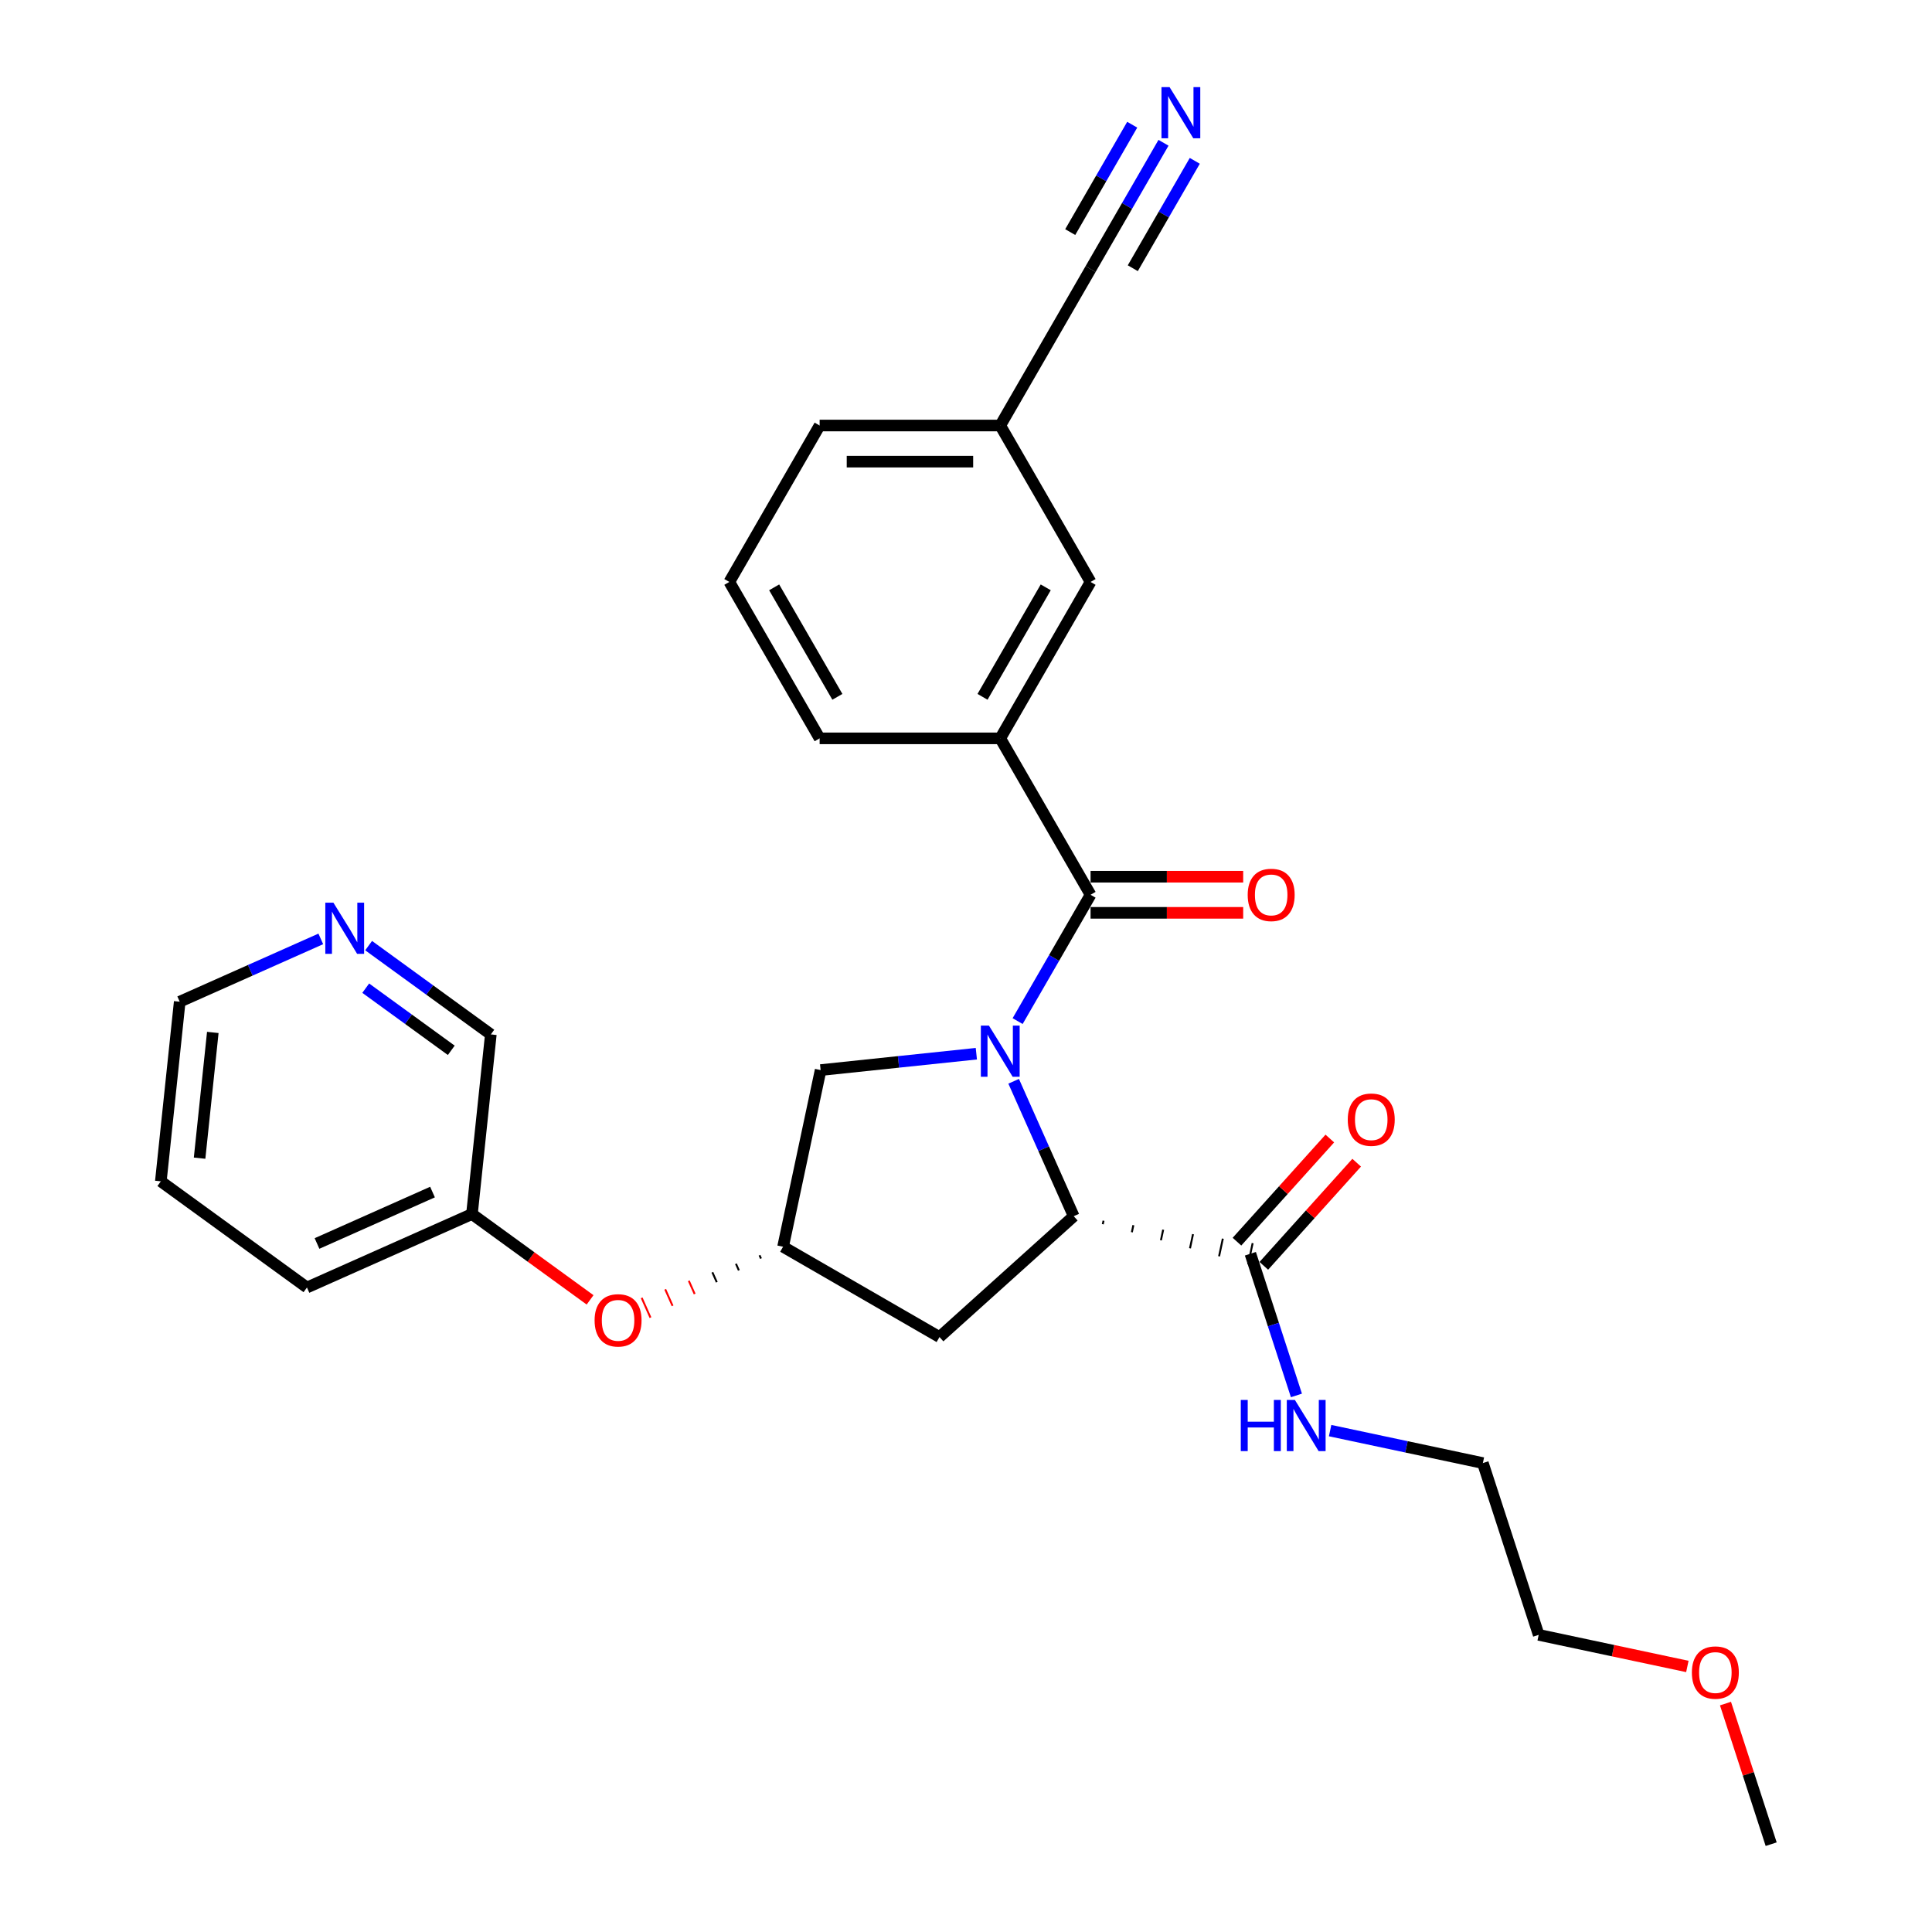 <?xml version='1.0' encoding='iso-8859-1'?>
<svg version='1.1' baseProfile='full'
              xmlns='http://www.w3.org/2000/svg'
                      xmlns:rdkit='http://www.rdkit.org/xml'
                      xmlns:xlink='http://www.w3.org/1999/xlink'
                  xml:space='preserve'
width='1000px' height='1000px' viewBox='0 0 1000 1000'>
<!-- END OF HEADER -->
<rect style='opacity:1.0;fill:#FFFFFF;stroke:none' width='1000' height='1000' x='0' y='0'> </rect>
<path class='bond-0' d='M 526.723,528.521 L 545.599,495.828' style='fill:none;fill-rule:evenodd;stroke:#0000FF;stroke-width:6px;stroke-linecap:butt;stroke-linejoin:miter;stroke-opacity:1' />
<path class='bond-0' d='M 545.599,495.828 L 564.474,463.134' style='fill:none;fill-rule:evenodd;stroke:#000000;stroke-width:6px;stroke-linecap:butt;stroke-linejoin:miter;stroke-opacity:1' />
<path class='bond-1' d='M 524.665,559.671 L 540.211,594.586' style='fill:none;fill-rule:evenodd;stroke:#0000FF;stroke-width:6px;stroke-linecap:butt;stroke-linejoin:miter;stroke-opacity:1' />
<path class='bond-1' d='M 540.211,594.586 L 555.756,629.501' style='fill:none;fill-rule:evenodd;stroke:#000000;stroke-width:6px;stroke-linecap:butt;stroke-linejoin:miter;stroke-opacity:1' />
<path class='bond-2' d='M 505.353,545.397 L 465.055,549.633' style='fill:none;fill-rule:evenodd;stroke:#0000FF;stroke-width:6px;stroke-linecap:butt;stroke-linejoin:miter;stroke-opacity:1' />
<path class='bond-2' d='M 465.055,549.633 L 424.756,553.868' style='fill:none;fill-rule:evenodd;stroke:#000000;stroke-width:6px;stroke-linecap:butt;stroke-linejoin:miter;stroke-opacity:1' />
<path class='bond-3' d='M 564.474,463.134 L 517.731,382.172' style='fill:none;fill-rule:evenodd;stroke:#000000;stroke-width:6px;stroke-linecap:butt;stroke-linejoin:miter;stroke-opacity:1' />
<path class='bond-4' d='M 564.474,472.483 L 603.973,472.483' style='fill:none;fill-rule:evenodd;stroke:#000000;stroke-width:6px;stroke-linecap:butt;stroke-linejoin:miter;stroke-opacity:1' />
<path class='bond-4' d='M 603.973,472.483 L 643.471,472.483' style='fill:none;fill-rule:evenodd;stroke:#FF0000;stroke-width:6px;stroke-linecap:butt;stroke-linejoin:miter;stroke-opacity:1' />
<path class='bond-4' d='M 564.474,453.786 L 603.973,453.786' style='fill:none;fill-rule:evenodd;stroke:#000000;stroke-width:6px;stroke-linecap:butt;stroke-linejoin:miter;stroke-opacity:1' />
<path class='bond-4' d='M 603.973,453.786 L 643.471,453.786' style='fill:none;fill-rule:evenodd;stroke:#FF0000;stroke-width:6px;stroke-linecap:butt;stroke-linejoin:miter;stroke-opacity:1' />
<path class='bond-5' d='M 570.802,633.655 L 571.191,631.826' style='fill:none;fill-rule:evenodd;stroke:#000000;stroke-width:1.0px;stroke-linecap:butt;stroke-linejoin:miter;stroke-opacity:1' />
<path class='bond-5' d='M 585.848,637.809 L 586.626,634.151' style='fill:none;fill-rule:evenodd;stroke:#000000;stroke-width:1.0px;stroke-linecap:butt;stroke-linejoin:miter;stroke-opacity:1' />
<path class='bond-5' d='M 600.894,641.963 L 602.061,636.476' style='fill:none;fill-rule:evenodd;stroke:#000000;stroke-width:1.0px;stroke-linecap:butt;stroke-linejoin:miter;stroke-opacity:1' />
<path class='bond-5' d='M 615.941,646.117 L 617.496,638.801' style='fill:none;fill-rule:evenodd;stroke:#000000;stroke-width:1.0px;stroke-linecap:butt;stroke-linejoin:miter;stroke-opacity:1' />
<path class='bond-5' d='M 630.987,650.27 L 632.931,641.126' style='fill:none;fill-rule:evenodd;stroke:#000000;stroke-width:1.0px;stroke-linecap:butt;stroke-linejoin:miter;stroke-opacity:1' />
<path class='bond-5' d='M 646.033,654.424 L 648.366,643.451' style='fill:none;fill-rule:evenodd;stroke:#000000;stroke-width:1.0px;stroke-linecap:butt;stroke-linejoin:miter;stroke-opacity:1' />
<path class='bond-6' d='M 555.756,629.501 L 486.281,692.056' style='fill:none;fill-rule:evenodd;stroke:#000000;stroke-width:6px;stroke-linecap:butt;stroke-linejoin:miter;stroke-opacity:1' />
<path class='bond-7' d='M 654.147,655.193 L 678.179,628.503' style='fill:none;fill-rule:evenodd;stroke:#000000;stroke-width:6px;stroke-linecap:butt;stroke-linejoin:miter;stroke-opacity:1' />
<path class='bond-7' d='M 678.179,628.503 L 702.211,601.812' style='fill:none;fill-rule:evenodd;stroke:#FF0000;stroke-width:6px;stroke-linecap:butt;stroke-linejoin:miter;stroke-opacity:1' />
<path class='bond-7' d='M 640.252,642.682 L 664.284,615.992' style='fill:none;fill-rule:evenodd;stroke:#000000;stroke-width:6px;stroke-linecap:butt;stroke-linejoin:miter;stroke-opacity:1' />
<path class='bond-7' d='M 664.284,615.992 L 688.316,589.301' style='fill:none;fill-rule:evenodd;stroke:#FF0000;stroke-width:6px;stroke-linecap:butt;stroke-linejoin:miter;stroke-opacity:1' />
<path class='bond-8' d='M 647.199,648.938 L 659.114,685.606' style='fill:none;fill-rule:evenodd;stroke:#000000;stroke-width:6px;stroke-linecap:butt;stroke-linejoin:miter;stroke-opacity:1' />
<path class='bond-8' d='M 659.114,685.606 L 671.028,722.274' style='fill:none;fill-rule:evenodd;stroke:#0000FF;stroke-width:6px;stroke-linecap:butt;stroke-linejoin:miter;stroke-opacity:1' />
<path class='bond-9' d='M 517.731,382.172 L 564.474,301.211' style='fill:none;fill-rule:evenodd;stroke:#000000;stroke-width:6px;stroke-linecap:butt;stroke-linejoin:miter;stroke-opacity:1' />
<path class='bond-9' d='M 508.55,360.68 L 541.271,304.006' style='fill:none;fill-rule:evenodd;stroke:#000000;stroke-width:6px;stroke-linecap:butt;stroke-linejoin:miter;stroke-opacity:1' />
<path class='bond-10' d='M 517.731,382.172 L 424.244,382.172' style='fill:none;fill-rule:evenodd;stroke:#000000;stroke-width:6px;stroke-linecap:butt;stroke-linejoin:miter;stroke-opacity:1' />
<path class='bond-11' d='M 424.756,553.868 L 405.319,645.312' style='fill:none;fill-rule:evenodd;stroke:#000000;stroke-width:6px;stroke-linecap:butt;stroke-linejoin:miter;stroke-opacity:1' />
<path class='bond-12' d='M 486.281,692.056 L 405.319,645.312' style='fill:none;fill-rule:evenodd;stroke:#000000;stroke-width:6px;stroke-linecap:butt;stroke-linejoin:miter;stroke-opacity:1' />
<path class='bond-13' d='M 602.226,73.9 L 583.35,106.593' style='fill:none;fill-rule:evenodd;stroke:#0000FF;stroke-width:6px;stroke-linecap:butt;stroke-linejoin:miter;stroke-opacity:1' />
<path class='bond-13' d='M 583.35,106.593 L 564.474,139.287' style='fill:none;fill-rule:evenodd;stroke:#000000;stroke-width:6px;stroke-linecap:butt;stroke-linejoin:miter;stroke-opacity:1' />
<path class='bond-13' d='M 586.033,64.551 L 569.989,92.34' style='fill:none;fill-rule:evenodd;stroke:#0000FF;stroke-width:6px;stroke-linecap:butt;stroke-linejoin:miter;stroke-opacity:1' />
<path class='bond-13' d='M 569.989,92.34 L 553.945,120.13' style='fill:none;fill-rule:evenodd;stroke:#000000;stroke-width:6px;stroke-linecap:butt;stroke-linejoin:miter;stroke-opacity:1' />
<path class='bond-13' d='M 618.418,83.248 L 602.374,111.038' style='fill:none;fill-rule:evenodd;stroke:#0000FF;stroke-width:6px;stroke-linecap:butt;stroke-linejoin:miter;stroke-opacity:1' />
<path class='bond-13' d='M 602.374,111.038 L 586.33,138.827' style='fill:none;fill-rule:evenodd;stroke:#000000;stroke-width:6px;stroke-linecap:butt;stroke-linejoin:miter;stroke-opacity:1' />
<path class='bond-14' d='M 393.12,649.72 L 393.881,651.428' style='fill:none;fill-rule:evenodd;stroke:#000000;stroke-width:1.0px;stroke-linecap:butt;stroke-linejoin:miter;stroke-opacity:1' />
<path class='bond-14' d='M 380.921,654.128 L 382.442,657.545' style='fill:none;fill-rule:evenodd;stroke:#000000;stroke-width:1.0px;stroke-linecap:butt;stroke-linejoin:miter;stroke-opacity:1' />
<path class='bond-14' d='M 368.722,658.537 L 371.003,663.661' style='fill:none;fill-rule:evenodd;stroke:#000000;stroke-width:1.0px;stroke-linecap:butt;stroke-linejoin:miter;stroke-opacity:1' />
<path class='bond-14' d='M 356.522,662.945 L 359.564,669.777' style='fill:none;fill-rule:evenodd;stroke:#FF0000;stroke-width:1.0px;stroke-linecap:butt;stroke-linejoin:miter;stroke-opacity:1' />
<path class='bond-14' d='M 344.323,667.353 L 348.126,675.893' style='fill:none;fill-rule:evenodd;stroke:#FF0000;stroke-width:1.0px;stroke-linecap:butt;stroke-linejoin:miter;stroke-opacity:1' />
<path class='bond-14' d='M 332.124,671.761 L 336.687,682.009' style='fill:none;fill-rule:evenodd;stroke:#FF0000;stroke-width:1.0px;stroke-linecap:butt;stroke-linejoin:miter;stroke-opacity:1' />
<path class='bond-15' d='M 564.474,139.287 L 517.731,220.249' style='fill:none;fill-rule:evenodd;stroke:#000000;stroke-width:6px;stroke-linecap:butt;stroke-linejoin:miter;stroke-opacity:1' />
<path class='bond-16' d='M 564.474,301.211 L 517.731,220.249' style='fill:none;fill-rule:evenodd;stroke:#000000;stroke-width:6px;stroke-linecap:butt;stroke-linejoin:miter;stroke-opacity:1' />
<path class='bond-17' d='M 305.425,672.809 L 274.854,650.598' style='fill:none;fill-rule:evenodd;stroke:#FF0000;stroke-width:6px;stroke-linecap:butt;stroke-linejoin:miter;stroke-opacity:1' />
<path class='bond-17' d='M 274.854,650.598 L 244.283,628.387' style='fill:none;fill-rule:evenodd;stroke:#000000;stroke-width:6px;stroke-linecap:butt;stroke-linejoin:miter;stroke-opacity:1' />
<path class='bond-18' d='M 190.8,489.455 L 222.427,512.433' style='fill:none;fill-rule:evenodd;stroke:#0000FF;stroke-width:6px;stroke-linecap:butt;stroke-linejoin:miter;stroke-opacity:1' />
<path class='bond-18' d='M 222.427,512.433 L 254.055,535.412' style='fill:none;fill-rule:evenodd;stroke:#000000;stroke-width:6px;stroke-linecap:butt;stroke-linejoin:miter;stroke-opacity:1' />
<path class='bond-18' d='M 189.298,511.475 L 211.437,527.56' style='fill:none;fill-rule:evenodd;stroke:#0000FF;stroke-width:6px;stroke-linecap:butt;stroke-linejoin:miter;stroke-opacity:1' />
<path class='bond-18' d='M 211.437,527.56 L 233.576,543.645' style='fill:none;fill-rule:evenodd;stroke:#000000;stroke-width:6px;stroke-linecap:butt;stroke-linejoin:miter;stroke-opacity:1' />
<path class='bond-19' d='M 166.045,485.973 L 129.531,502.229' style='fill:none;fill-rule:evenodd;stroke:#0000FF;stroke-width:6px;stroke-linecap:butt;stroke-linejoin:miter;stroke-opacity:1' />
<path class='bond-19' d='M 129.531,502.229 L 93.018,518.486' style='fill:none;fill-rule:evenodd;stroke:#000000;stroke-width:6px;stroke-linecap:butt;stroke-linejoin:miter;stroke-opacity:1' />
<path class='bond-20' d='M 688.466,740.48 L 727.999,748.883' style='fill:none;fill-rule:evenodd;stroke:#0000FF;stroke-width:6px;stroke-linecap:butt;stroke-linejoin:miter;stroke-opacity:1' />
<path class='bond-20' d='M 727.999,748.883 L 767.532,757.286' style='fill:none;fill-rule:evenodd;stroke:#000000;stroke-width:6px;stroke-linecap:butt;stroke-linejoin:miter;stroke-opacity:1' />
<path class='bond-21' d='M 517.731,220.249 L 424.244,220.249' style='fill:none;fill-rule:evenodd;stroke:#000000;stroke-width:6px;stroke-linecap:butt;stroke-linejoin:miter;stroke-opacity:1' />
<path class='bond-21' d='M 503.708,238.946 L 438.267,238.946' style='fill:none;fill-rule:evenodd;stroke:#000000;stroke-width:6px;stroke-linecap:butt;stroke-linejoin:miter;stroke-opacity:1' />
<path class='bond-22' d='M 244.283,628.387 L 254.055,535.412' style='fill:none;fill-rule:evenodd;stroke:#000000;stroke-width:6px;stroke-linecap:butt;stroke-linejoin:miter;stroke-opacity:1' />
<path class='bond-23' d='M 244.283,628.387 L 158.878,666.411' style='fill:none;fill-rule:evenodd;stroke:#000000;stroke-width:6px;stroke-linecap:butt;stroke-linejoin:miter;stroke-opacity:1' />
<path class='bond-23' d='M 223.867,617.009 L 164.084,643.627' style='fill:none;fill-rule:evenodd;stroke:#000000;stroke-width:6px;stroke-linecap:butt;stroke-linejoin:miter;stroke-opacity:1' />
<path class='bond-24' d='M 424.244,382.172 L 377.501,301.211' style='fill:none;fill-rule:evenodd;stroke:#000000;stroke-width:6px;stroke-linecap:butt;stroke-linejoin:miter;stroke-opacity:1' />
<path class='bond-24' d='M 433.425,360.68 L 400.705,304.006' style='fill:none;fill-rule:evenodd;stroke:#000000;stroke-width:6px;stroke-linecap:butt;stroke-linejoin:miter;stroke-opacity:1' />
<path class='bond-25' d='M 377.501,301.211 L 424.244,220.249' style='fill:none;fill-rule:evenodd;stroke:#000000;stroke-width:6px;stroke-linecap:butt;stroke-linejoin:miter;stroke-opacity:1' />
<path class='bond-26' d='M 873.375,862.554 L 834.898,854.376' style='fill:none;fill-rule:evenodd;stroke:#FF0000;stroke-width:6px;stroke-linecap:butt;stroke-linejoin:miter;stroke-opacity:1' />
<path class='bond-26' d='M 834.898,854.376 L 796.421,846.197' style='fill:none;fill-rule:evenodd;stroke:#000000;stroke-width:6px;stroke-linecap:butt;stroke-linejoin:miter;stroke-opacity:1' />
<path class='bond-27' d='M 893.108,881.77 L 904.931,918.158' style='fill:none;fill-rule:evenodd;stroke:#FF0000;stroke-width:6px;stroke-linecap:butt;stroke-linejoin:miter;stroke-opacity:1' />
<path class='bond-27' d='M 904.931,918.158 L 916.754,954.545' style='fill:none;fill-rule:evenodd;stroke:#000000;stroke-width:6px;stroke-linecap:butt;stroke-linejoin:miter;stroke-opacity:1' />
<path class='bond-28' d='M 93.018,518.486 L 83.246,611.461' style='fill:none;fill-rule:evenodd;stroke:#000000;stroke-width:6px;stroke-linecap:butt;stroke-linejoin:miter;stroke-opacity:1' />
<path class='bond-28' d='M 110.147,534.387 L 103.306,599.469' style='fill:none;fill-rule:evenodd;stroke:#000000;stroke-width:6px;stroke-linecap:butt;stroke-linejoin:miter;stroke-opacity:1' />
<path class='bond-29' d='M 767.532,757.286 L 796.421,846.197' style='fill:none;fill-rule:evenodd;stroke:#000000;stroke-width:6px;stroke-linecap:butt;stroke-linejoin:miter;stroke-opacity:1' />
<path class='bond-30' d='M 158.878,666.411 L 83.246,611.461' style='fill:none;fill-rule:evenodd;stroke:#000000;stroke-width:6px;stroke-linecap:butt;stroke-linejoin:miter;stroke-opacity:1' />
<path  class='atom-0' d='M 511.879 530.859
L 520.554 544.882
Q 521.414 546.265, 522.798 548.771
Q 524.182 551.276, 524.256 551.426
L 524.256 530.859
L 527.772 530.859
L 527.772 557.334
L 524.144 557.334
L 514.833 542.002
Q 513.749 540.207, 512.589 538.151
Q 511.467 536.094, 511.131 535.458
L 511.131 557.334
L 507.691 557.334
L 507.691 530.859
L 511.879 530.859
' fill='#0000FF'/>
<path  class='atom-7' d='M 605.366 45.087
L 614.041 59.11
Q 614.901 60.494, 616.285 62.999
Q 617.668 65.504, 617.743 65.654
L 617.743 45.087
L 621.258 45.087
L 621.258 71.562
L 617.631 71.562
L 608.32 56.231
Q 607.235 54.436, 606.076 52.379
Q 604.954 50.322, 604.618 49.687
L 604.618 71.562
L 601.177 71.562
L 601.177 45.087
L 605.366 45.087
' fill='#0000FF'/>
<path  class='atom-10' d='M 645.808 463.209
Q 645.808 456.852, 648.949 453.3
Q 652.09 449.747, 657.961 449.747
Q 663.832 449.747, 666.973 453.3
Q 670.115 456.852, 670.115 463.209
Q 670.115 469.641, 666.936 473.306
Q 663.757 476.933, 657.961 476.933
Q 652.128 476.933, 648.949 473.306
Q 645.808 469.678, 645.808 463.209
M 657.961 473.941
Q 662 473.941, 664.169 471.249
Q 666.375 468.519, 666.375 463.209
Q 666.375 458.011, 664.169 455.394
Q 662 452.739, 657.961 452.739
Q 653.923 452.739, 651.716 455.356
Q 649.547 457.974, 649.547 463.209
Q 649.547 468.557, 651.716 471.249
Q 653.923 473.941, 657.961 473.941
' fill='#FF0000'/>
<path  class='atom-12' d='M 697.601 579.538
Q 697.601 573.181, 700.742 569.629
Q 703.883 566.076, 709.754 566.076
Q 715.625 566.076, 718.766 569.629
Q 721.908 573.181, 721.908 579.538
Q 721.908 585.97, 718.729 589.635
Q 715.551 593.262, 709.754 593.262
Q 703.921 593.262, 700.742 589.635
Q 697.601 586.008, 697.601 579.538
M 709.754 590.271
Q 713.793 590.271, 715.962 587.578
Q 718.168 584.848, 718.168 579.538
Q 718.168 574.34, 715.962 571.723
Q 713.793 569.068, 709.754 569.068
Q 705.716 569.068, 703.509 571.685
Q 701.341 574.303, 701.341 579.538
Q 701.341 584.886, 703.509 587.578
Q 705.716 590.271, 709.754 590.271
' fill='#FF0000'/>
<path  class='atom-13' d='M 307.762 683.412
Q 307.762 677.054, 310.903 673.502
Q 314.044 669.949, 319.915 669.949
Q 325.786 669.949, 328.927 673.502
Q 332.068 677.054, 332.068 683.412
Q 332.068 689.843, 328.89 693.508
Q 325.711 697.135, 319.915 697.135
Q 314.081 697.135, 310.903 693.508
Q 307.762 689.881, 307.762 683.412
M 319.915 694.144
Q 323.954 694.144, 326.123 691.451
Q 328.329 688.722, 328.329 683.412
Q 328.329 678.214, 326.123 675.596
Q 323.954 672.941, 319.915 672.941
Q 315.876 672.941, 313.67 675.559
Q 311.501 678.176, 311.501 683.412
Q 311.501 688.759, 313.67 691.451
Q 315.876 694.144, 319.915 694.144
' fill='#FF0000'/>
<path  class='atom-14' d='M 172.57 467.224
L 181.246 481.247
Q 182.106 482.631, 183.489 485.136
Q 184.873 487.642, 184.948 487.791
L 184.948 467.224
L 188.463 467.224
L 188.463 493.7
L 184.835 493.7
L 175.524 478.368
Q 174.44 476.573, 173.28 474.516
Q 172.159 472.459, 171.822 471.824
L 171.822 493.7
L 168.382 493.7
L 168.382 467.224
L 172.57 467.224
' fill='#0000FF'/>
<path  class='atom-15' d='M 642.228 724.611
L 645.817 724.611
L 645.817 735.867
L 659.354 735.867
L 659.354 724.611
L 662.944 724.611
L 662.944 751.087
L 659.354 751.087
L 659.354 738.859
L 645.817 738.859
L 645.817 751.087
L 642.228 751.087
L 642.228 724.611
' fill='#0000FF'/>
<path  class='atom-15' d='M 670.236 724.611
L 678.912 738.634
Q 679.772 740.018, 681.155 742.523
Q 682.539 745.029, 682.614 745.178
L 682.614 724.611
L 686.129 724.611
L 686.129 751.087
L 682.502 751.087
L 673.19 735.755
Q 672.106 733.96, 670.947 731.903
Q 669.825 729.847, 669.488 729.211
L 669.488 751.087
L 666.048 751.087
L 666.048 724.611
L 670.236 724.611
' fill='#0000FF'/>
<path  class='atom-21' d='M 875.712 865.709
Q 875.712 859.352, 878.853 855.799
Q 881.994 852.247, 887.865 852.247
Q 893.736 852.247, 896.877 855.799
Q 900.019 859.352, 900.019 865.709
Q 900.019 872.141, 896.84 875.806
Q 893.661 879.433, 887.865 879.433
Q 882.032 879.433, 878.853 875.806
Q 875.712 872.178, 875.712 865.709
M 887.865 876.441
Q 891.904 876.441, 894.073 873.749
Q 896.279 871.019, 896.279 865.709
Q 896.279 860.511, 894.073 857.894
Q 891.904 855.238, 887.865 855.238
Q 883.827 855.238, 881.62 857.856
Q 879.451 860.474, 879.451 865.709
Q 879.451 871.056, 881.62 873.749
Q 883.827 876.441, 887.865 876.441
' fill='#FF0000'/>
</svg>

